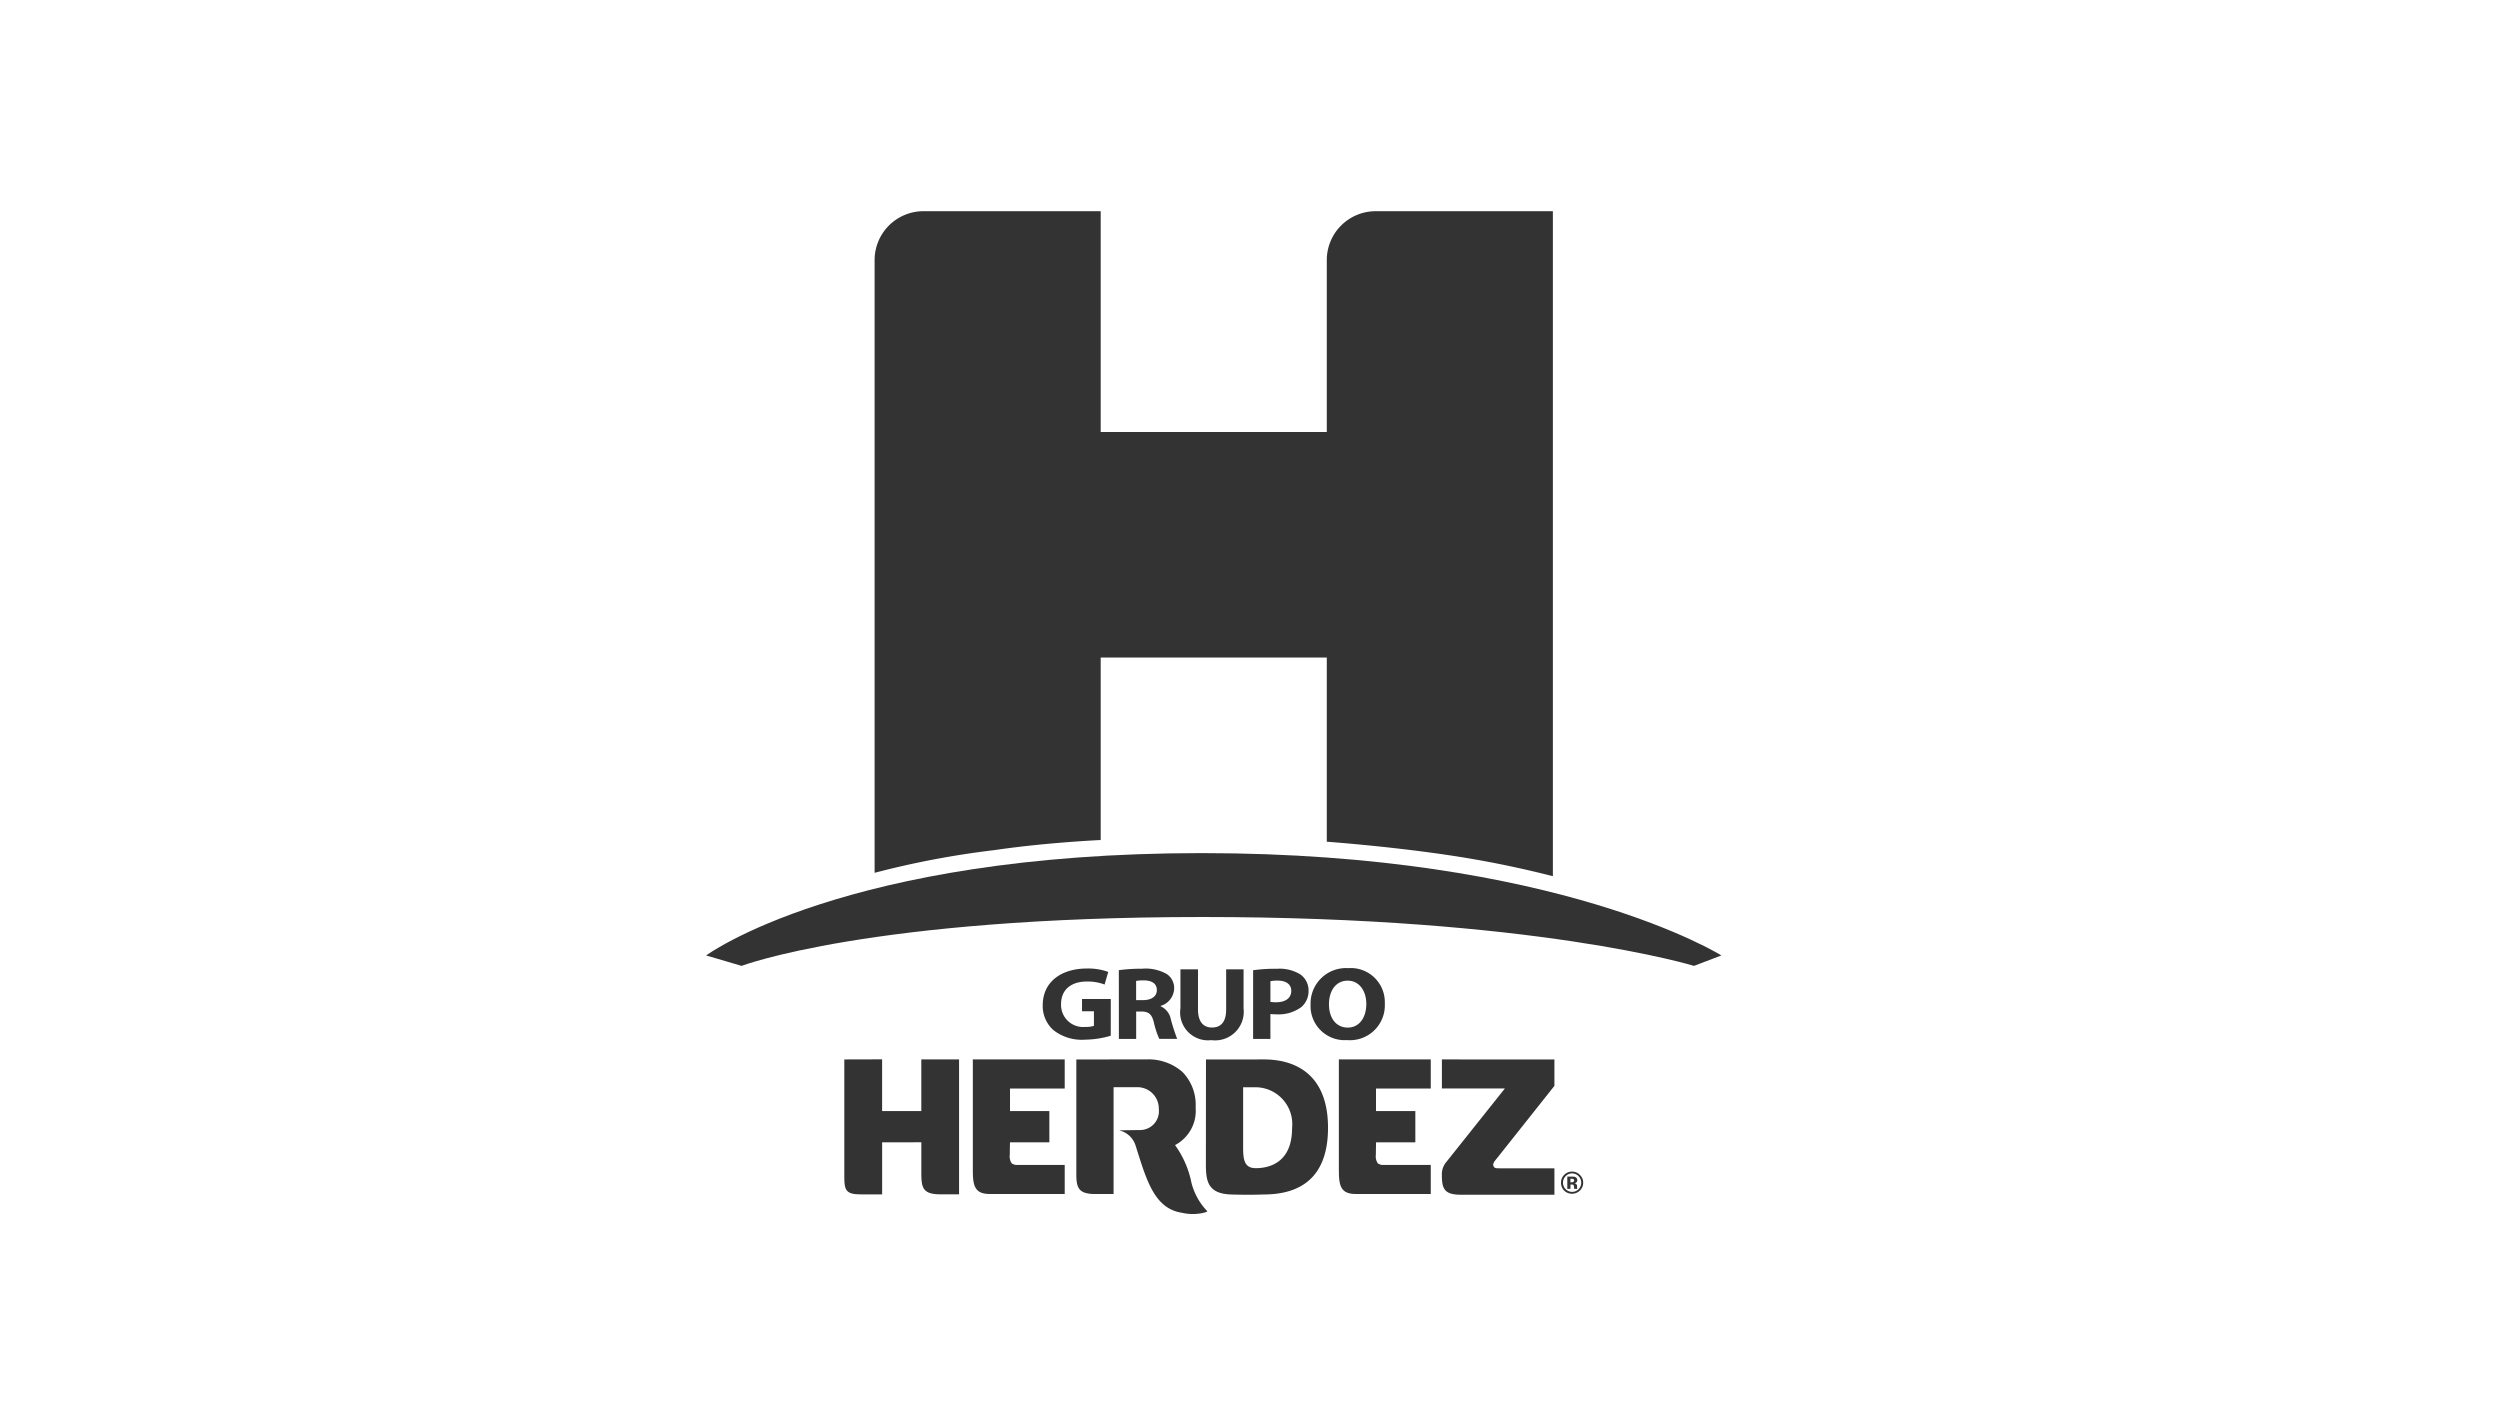 <svg xmlns="http://www.w3.org/2000/svg" width="197" height="111" viewBox="0 0 197 111"><g transform="translate(-0.253)"><g transform="translate(55.896 16.643)"><path d="M328.984,147.449a3.853,3.853,0,0,0-3.858,3.848v13.551H307.31v-17.4H293.352a3.853,3.853,0,0,0-3.858,3.848v48.288a69.343,69.343,0,0,1,9.445-1.789c4.052-.6,8.371-.795,8.371-.795V182.619h17.816v14.515s4.635.332,9.384,1.027a81.055,81.055,0,0,1,8.432,1.69v-52.4Z" transform="translate(-276.218 -147.449)" fill="#333"/><path d="M356.136,426.715V418.3H358a1.686,1.686,0,0,1,1.7,1.717,1.485,1.485,0,0,1-1.484,1.66l-1.649.022a1.784,1.784,0,0,1,1.3,1.19c.837,2.637,1.451,4.989,3.667,5.309a3.722,3.722,0,0,0,1.794-.025,1.114,1.114,0,0,0,.211-.094l-.073-.063a4.994,4.994,0,0,1-1.2-2.213,7.548,7.548,0,0,0-1.288-2.939,3.053,3.053,0,0,0,1.624-2.962,3.7,3.7,0,0,0-1.051-2.813,4.057,4.057,0,0,0-2.762-.98h.012l-5.6.008v9.059c0,1.087.206,1.543,1.5,1.543Z" transform="translate(-324.029 -349.273)" fill="#333"/><path d="M288.933,416.119s0,9.54,0,10.63h-1.473c-1.3,0-1.5-.455-1.5-1.543v-2.558l-3.089.006v4.1h-1.681c-1.141,0-1.3-.31-1.3-1.334v-9.3l2.979-.008v4.078l3.089,0v-4.072Z" transform="translate(-269.002 -349.279)" fill="#333"/><path d="M468.795,416.143v2.286h4.965c-.485.61-4.651,5.837-4.651,5.837a1.487,1.487,0,0,0-.317.977v.019c0,1.088.211,1.543,1.506,1.543h7.363v-2.083h-4.333c-.28,0-.392,0-.469-.182s.059-.344.278-.614l4.524-5.7v-2.081Z" transform="translate(-410.816 -349.303)" fill="#333"/><path d="M507.19,453.043V452.7h.056l.053,0a.225.225,0,0,1,.089.014.119.119,0,0,1,.069.074.386.386,0,0,1,.016.118c.008.054.011.1.019.135h.239l-.008-.031c0-.008,0-.02-.01-.024v-.118a.266.266,0,0,0-.085-.22.285.285,0,0,0-.134-.055.311.311,0,0,0,.166-.067.2.2,0,0,0,.066-.175.245.245,0,0,0-.128-.228.47.47,0,0,0-.189-.049c-.016,0-.082,0-.2,0h-.266v.969Zm.29-.674a.121.121,0,0,1-.053.116.216.216,0,0,1-.139.04h-.1v-.281h.064a.4.4,0,0,1,.145.019.107.107,0,0,1,.081.107m.715.187a.811.811,0,0,0-.259-.615.827.827,0,0,0-.618-.261.861.861,0,0,0-.6.238.85.85,0,0,0-.27.638.864.864,0,0,0,.251.623.891.891,0,0,0,1.232,0,.834.834,0,0,0,.265-.627m-.873-.729a.7.7,0,0,1,.51.219.734.734,0,0,1,0,1.025.72.72,0,0,1-1.228-.517.719.719,0,0,1,.208-.508.7.7,0,0,1,.513-.219" transform="translate(-439.082 -376.002)" fill="#333"/><path d="M326.493,422.678v-2.465h-3.1v-1.779h4.31v-2.291h-7.24v8.482c0,1.252,0,2.12,1.316,2.12l5.925,0v-2.29H324a.656.656,0,0,1-.48-.133.992.992,0,0,1-.146-.666c0-.109.016-.921.016-.98Z" transform="translate(-299.447 -349.303)" fill="#333"/><path d="M442.251,422.678v-2.465h-3.1v-1.779h4.315v-2.291h-7.242v8.482c0,1.252,0,2.12,1.316,2.12l5.926,0v-2.29h-3.7a.657.657,0,0,1-.481-.133,1,1,0,0,1-.146-.666c0-.109.015-.921.015-.98Z" transform="translate(-386.365 -349.303)" fill="#333"/><path d="M398.11,424.722c-.9,0-1-.66-1-1.613v-4.764h.975a2.908,2.908,0,0,1,2.882,3.217c0,2.841-1.949,3.16-2.861,3.16m-3.924-8.566-.007,8.268c0,1.306.148,2.315,1.991,2.371.535.02,1.7.035,2.553,0,4.2,0,5.08-2.76,5.08-5.256,0-5.187-3.887-5.386-5.077-5.386Z" transform="translate(-354.794 -349.313)" fill="#333"/><path d="M347.936,392.659a7.439,7.439,0,0,1-2.03.31,3.619,3.619,0,0,1-2.473-.741,2.526,2.526,0,0,1-.857-2c.009-1.824,1.48-2.866,3.475-2.866a4.618,4.618,0,0,1,1.688.268l-.289.994a3.7,3.7,0,0,0-1.417-.236c-1.145,0-2.013.586-2.013,1.775a1.739,1.739,0,0,0,1.914,1.8,2.022,2.022,0,0,0,.676-.082v-1.148h-.938v-.97h2.265Z" transform="translate(-316.051 -327.686)" fill="#333"/><path d="M368.01,389.9h.542c.685,0,1.092-.309,1.092-.789,0-.505-.379-.758-1.012-.767a3.713,3.713,0,0,0-.622.042Zm-1.362-2.361a13.389,13.389,0,0,1,1.832-.114,3.358,3.358,0,0,1,1.968.433,1.337,1.337,0,0,1,.559,1.148,1.48,1.48,0,0,1-1.073,1.351v.024a1.406,1.406,0,0,1,.812,1.027,15.3,15.3,0,0,0,.5,1.547h-1.408a6.481,6.481,0,0,1-.425-1.279c-.162-.683-.424-.871-.983-.879h-.416v2.159h-1.362Z" transform="translate(-334.127 -327.733)" fill="#333"/><path d="M387.522,387.6v3.159c0,.945.4,1.425,1.1,1.425.721,0,1.119-.456,1.119-1.425V387.6h1.372v3.079a2.256,2.256,0,0,1-2.537,2.5,2.2,2.2,0,0,1-2.437-2.518V387.6Z" transform="translate(-348.763 -327.859)" fill="#333"/><path d="M410.485,390.036a2.426,2.426,0,0,0,.46.032c.731,0,1.183-.335,1.183-.9,0-.5-.387-.806-1.074-.806a2.694,2.694,0,0,0-.569.047Zm-1.363-2.492a12.472,12.472,0,0,1,1.859-.114,3.152,3.152,0,0,1,1.859.441,1.547,1.547,0,0,1,.65,1.27,1.666,1.666,0,0,1-.56,1.3,3.023,3.023,0,0,1-1.977.578,3.815,3.815,0,0,1-.469-.024v1.962h-1.363Z" transform="translate(-366.019 -327.733)" fill="#333"/><path d="M428.725,390.083c0,1.075.56,1.832,1.48,1.832s1.462-.8,1.462-1.864c0-.986-.523-1.832-1.471-1.832-.93,0-1.471.8-1.471,1.864m4.4-.073a2.752,2.752,0,0,1-2.987,2.891,2.685,2.685,0,0,1-2.862-2.795,2.791,2.791,0,0,1,2.962-2.874,2.685,2.685,0,0,1,2.887,2.778" transform="translate(-379.645 -327.585)" fill="#333"/><path d="M316.113,358.853s-12.807-8.064-40.955-8.064-39.045,8.064-39.045,8.064l2.794.822s10.122-3.851,36.325-3.851,38.725,3.851,38.725,3.851Z" transform="translate(-236.113 -300.207)" fill="#333"/></g><rect width="197" height="111" transform="translate(0.253)" fill="none"/></g></svg>